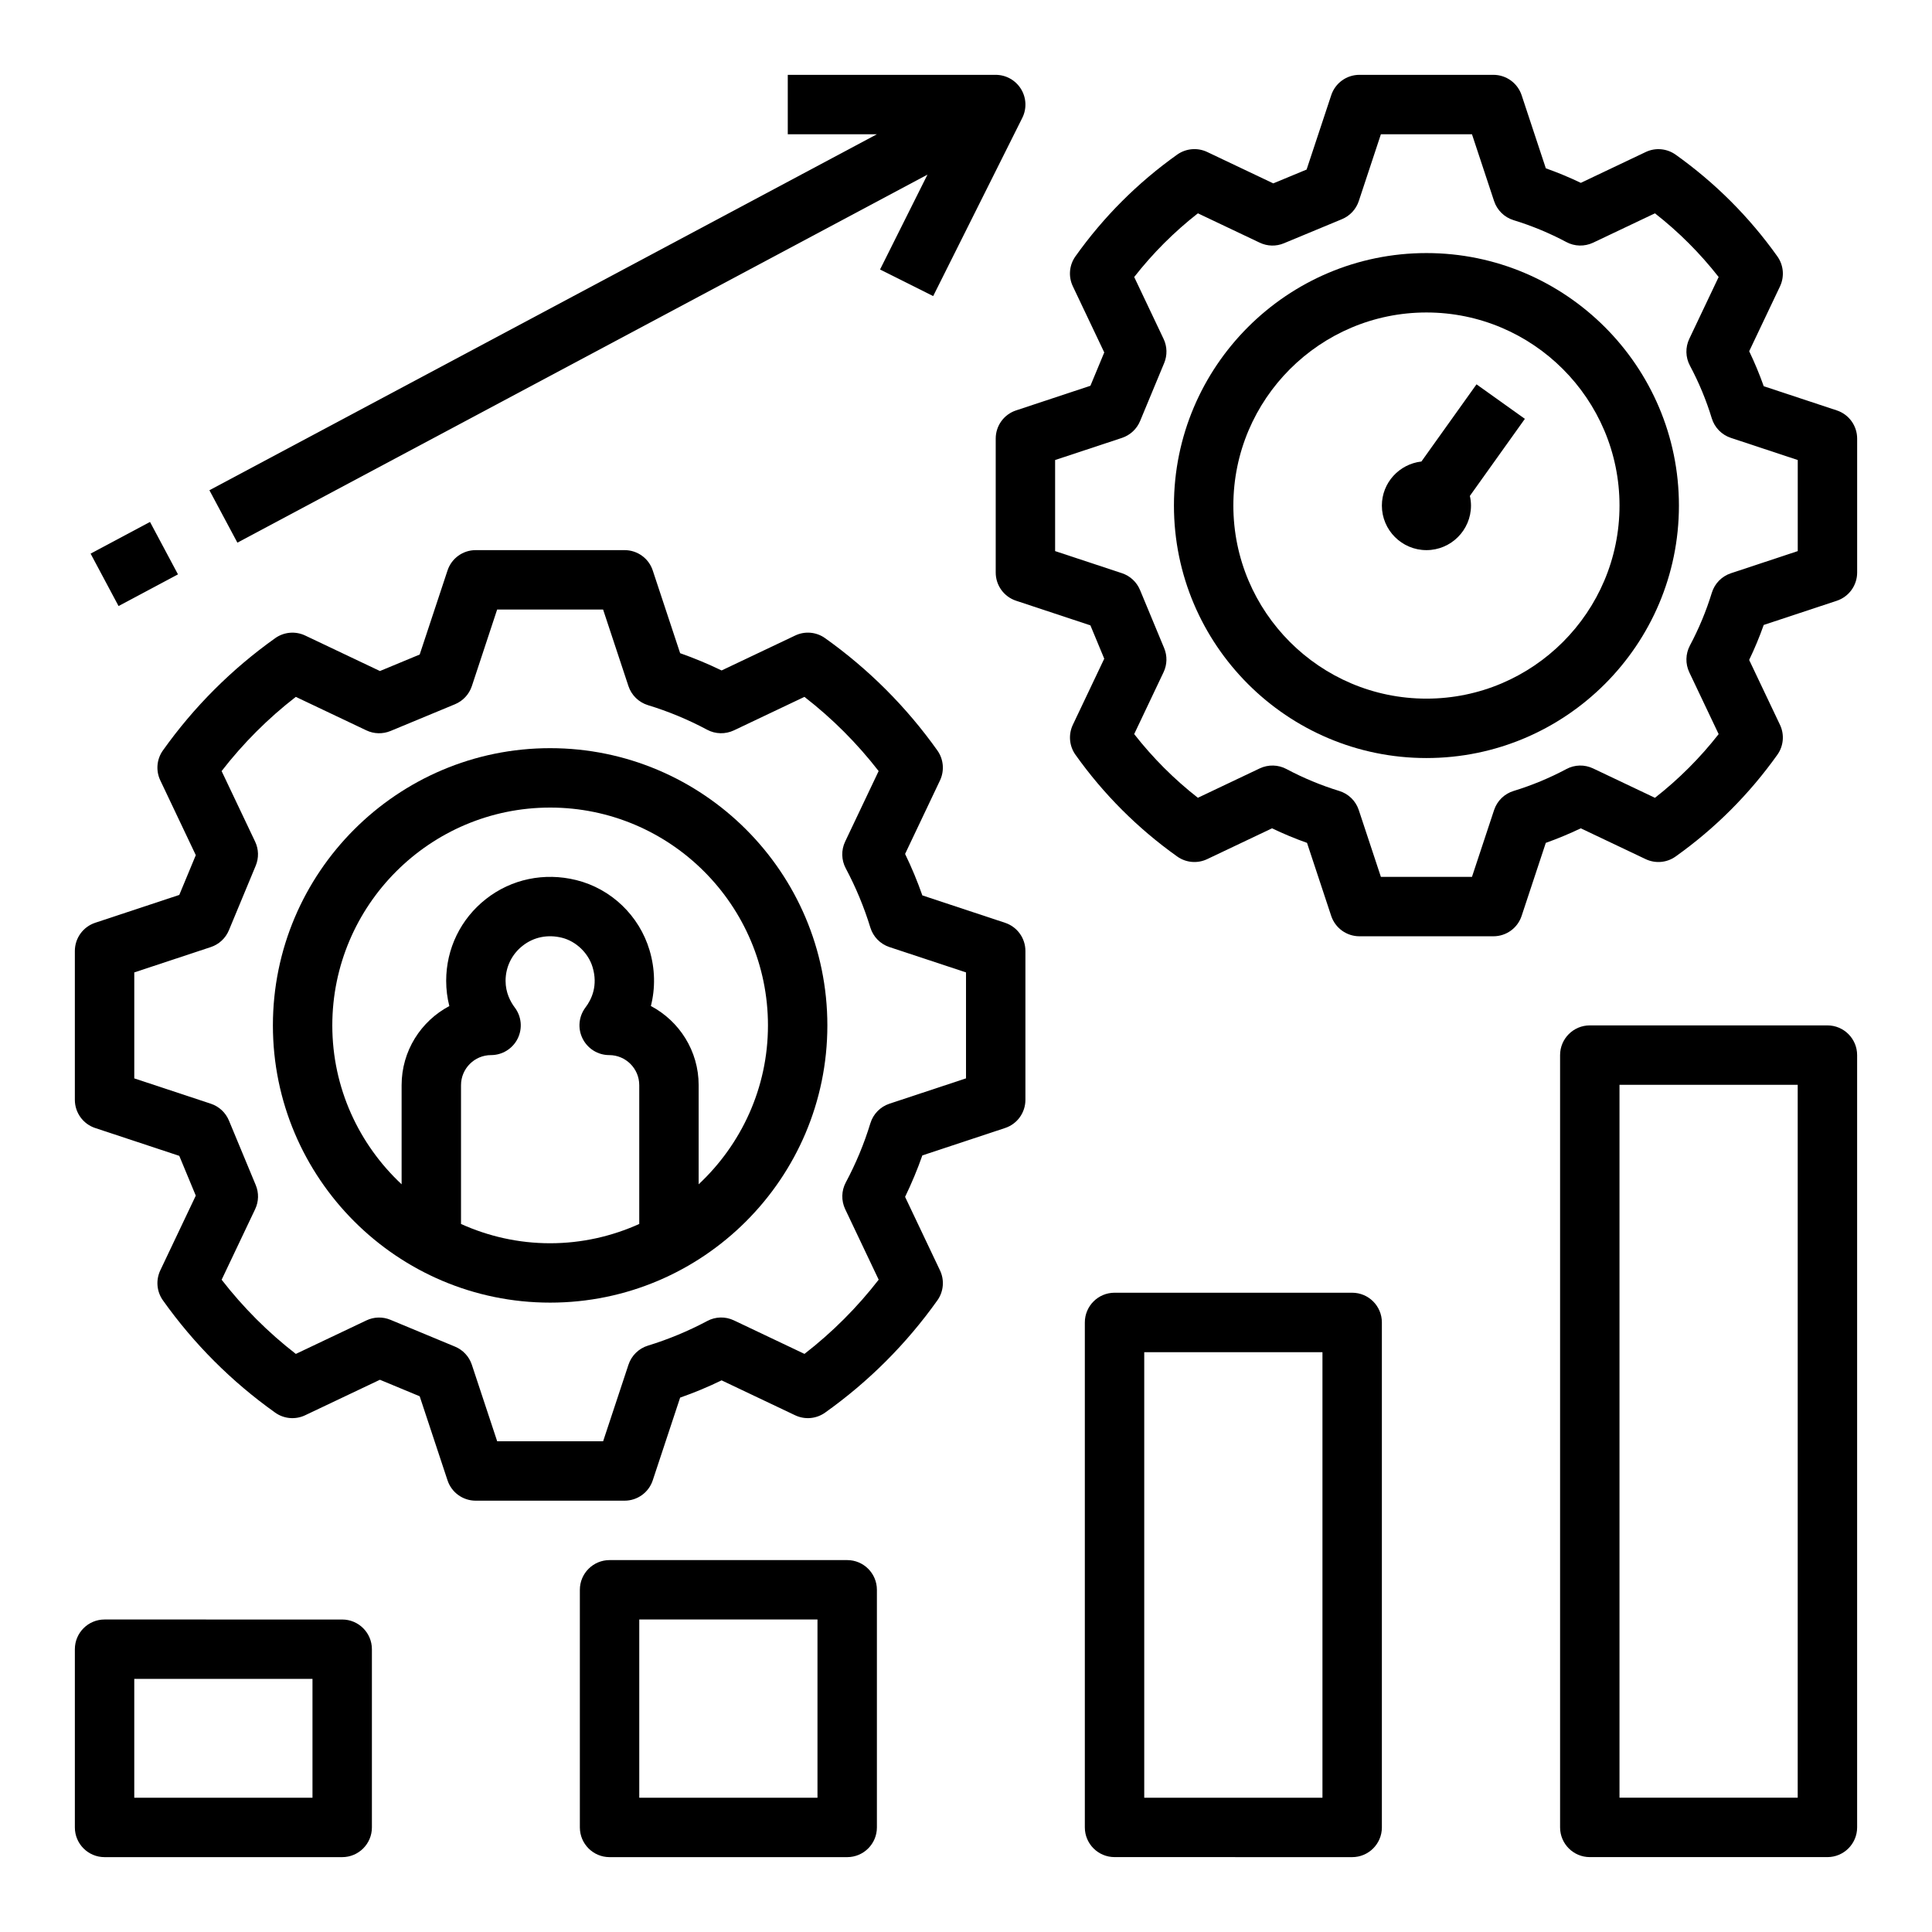 <?xml version="1.0" encoding="UTF-8"?>
<!-- Uploaded to: SVG Repo, www.svgrepo.com, Generator: SVG Repo Mixer Tools -->
<svg fill="#000000" width="800px" height="800px" version="1.1" viewBox="144 144 512 512" xmlns="http://www.w3.org/2000/svg">
 <g>
  <path d="m522.02 344.89c36.895 0 66.914-30.016 66.914-66.914-0.004-36.895-30.02-66.91-66.914-66.91-36.898 0-66.914 30.016-66.914 66.91 0 36.898 30.016 66.914 66.914 66.914zm0-118.08c28.215 0 51.168 22.953 51.168 51.168 0 28.215-22.957 51.168-51.168 51.168-28.215 0-51.168-22.953-51.168-51.168 0-28.211 22.953-51.168 51.168-51.168z"/>
  <path d="m522.02 289.79c6.512 0 11.809-5.297 11.809-11.809 0-0.883-0.109-1.73-0.301-2.559l14.578-20.422-12.816-9.148-14.602 20.453c-5.879 0.672-10.477 5.625-10.477 11.676 0 6.512 5.297 11.809 11.809 11.809z"/>
  <path d="m171.71 636.16h62.977c4.344 0 7.871-3.527 7.871-7.871v-47.23c0-4.344-3.527-7.871-7.871-7.871l-62.977-0.004c-4.344 0-7.871 3.527-7.871 7.871v47.23c-0.004 4.348 3.523 7.875 7.871 7.875zm7.871-47.234h47.23v31.488h-47.23z"/>
  <path d="m305.54 636.16h62.977c4.344 0 7.871-3.527 7.871-7.871v-62.977c0-4.344-3.527-7.871-7.871-7.871h-62.977c-4.344 0-7.871 3.527-7.871 7.871v62.977c0 4.344 3.523 7.871 7.871 7.871zm7.871-62.977h47.23v47.23h-47.23z"/>
  <path d="m502.34 636.16c4.344 0 7.871-3.527 7.871-7.871v-133.83c0-4.344-3.527-7.871-7.871-7.871h-62.977c-4.344 0-7.871 3.527-7.871 7.871v133.82c0 4.344 3.527 7.871 7.871 7.871zm-55.105-133.82h47.23v118.08h-47.23z"/>
  <path d="m565.31 415.74c-4.344 0-7.871 3.527-7.871 7.871v204.67c0 4.344 3.527 7.871 7.871 7.871h62.977c4.344 0 7.871-3.527 7.871-7.871v-204.67c0-4.344-3.527-7.871-7.871-7.871zm55.102 204.67h-47.23v-188.93h47.23z"/>
  <path d="m289.79 489.21c40.508 0 73.469-32.961 73.469-73.469 0.004-40.508-32.957-73.469-73.469-73.469-40.508 0-73.469 32.961-73.469 73.469 0 40.512 32.961 73.469 73.469 73.469zm23.617-20.844c-7.219 3.25-15.199 5.109-23.617 5.109-8.414 0-16.398-1.852-23.617-5.109v-36.785c0.004-4.394 3.574-7.969 7.961-7.969 2.984 0 5.715-1.691 7.047-4.359 1.332-2.676 1.039-5.871-0.762-8.25-1.113-1.48-2.438-3.898-2.438-7.07 0-3.66 1.652-7.055 4.543-9.312 2.93-2.297 6.621-3.047 10.398-2.109 3.746 0.93 7.016 4.07 8.125 7.816 1.441 4.832-0.227 8.469-1.891 10.66-1.801 2.387-2.102 5.574-0.762 8.25 1.34 2.684 4.062 4.375 7.055 4.375 4.383 0 7.957 3.574 7.957 7.961zm-23.617-110.35c31.828 0 57.727 25.898 57.727 57.727 0 16.617-7.102 31.566-18.367 42.109v-26.277c0-9.086-5.133-16.988-12.66-20.973 1.211-4.762 1.117-9.84-0.348-14.762-2.731-9.188-10.18-16.32-19.43-18.609-8.469-2.094-17.16-0.285-23.898 4.992-6.719 5.266-10.574 13.18-10.574 21.711 0 2.273 0.285 4.512 0.836 6.684-7.512 3.977-12.645 11.879-12.645 20.957v26.277c-11.273-10.539-18.367-25.496-18.367-42.109 0.004-31.828 25.902-57.727 57.727-57.727z"/>
  <path d="m169.24 442.94 22.27 7.375 4.375 10.539-9.406 19.805c-1.219 2.582-0.961 5.613 0.691 7.941 8.203 11.539 18.215 21.555 29.758 29.766 2.32 1.652 5.352 1.922 7.941 0.691l19.812-9.406 10.539 4.375 7.375 22.27c1.062 3.227 4.078 5.398 7.469 5.398h39.453c3.394 0 6.406-2.172 7.469-5.398l7.258-21.914c3.731-1.309 7.406-2.832 10.988-4.574l19.477 9.25c2.582 1.227 5.613 0.961 7.941-0.691 11.539-8.203 21.555-18.215 29.766-29.758 1.652-2.32 1.922-5.359 0.691-7.941l-9.25-19.484c1.73-3.582 3.266-7.258 4.574-10.988l21.914-7.258c3.227-1.059 5.398-4.074 5.398-7.469v-39.453c0-3.394-2.172-6.406-5.398-7.469l-21.914-7.258c-1.309-3.731-2.832-7.406-4.574-10.988l9.25-19.477c1.219-2.582 0.961-5.613-0.691-7.941-8.203-11.539-18.215-21.555-29.758-29.766-2.332-1.66-5.359-1.93-7.941-0.691l-19.484 9.25c-3.582-1.73-7.258-3.266-10.988-4.574l-7.258-21.914c-1.059-3.227-4.074-5.398-7.469-5.398h-39.453c-3.394 0-6.406 2.172-7.469 5.398l-7.375 22.27-10.535 4.371-19.812-9.406c-2.566-1.219-5.606-0.961-7.934 0.691-11.539 8.203-21.555 18.215-29.766 29.758-1.652 2.32-1.922 5.359-0.691 7.941l9.406 19.812-4.375 10.539-22.27 7.375c-3.231 1.07-5.406 4.082-5.406 7.477v39.453c0 3.394 2.176 6.41 5.402 7.473zm10.344-41.242 20.285-6.715c2.164-0.715 3.922-2.348 4.793-4.457l7.102-17.098c0.859-2.055 0.805-4.383-0.156-6.391l-8.879-18.695c5.707-7.367 12.297-13.957 19.664-19.664l18.703 8.879c2.008 0.961 4.336 1.008 6.391 0.164l17.098-7.094c2.109-0.875 3.738-2.629 4.457-4.793l6.707-20.301h28.078l6.715 20.285c0.805 2.426 2.731 4.305 5.172 5.055 5.383 1.637 10.668 3.832 15.695 6.519 2.188 1.172 4.816 1.227 7.078 0.164l18.695-8.879c7.367 5.707 13.949 12.297 19.664 19.664l-8.879 18.695c-1.07 2.25-1.008 4.879 0.164 7.078 2.676 5.031 4.871 10.312 6.519 15.695 0.746 2.441 2.629 4.367 5.055 5.172l20.297 6.715v28.078l-20.285 6.715c-2.426 0.805-4.305 2.731-5.055 5.172-1.637 5.383-3.832 10.668-6.519 15.695-1.172 2.195-1.234 4.824-0.164 7.078l8.879 18.695c-5.707 7.367-12.297 13.949-19.664 19.664l-18.695-8.879c-2.258-1.078-4.887-1.016-7.078 0.164-5.031 2.676-10.312 4.871-15.695 6.519-2.441 0.746-4.367 2.629-5.172 5.055l-6.719 20.293h-28.078l-6.715-20.285c-0.715-2.164-2.348-3.922-4.457-4.793l-17.098-7.102c-2.055-0.859-4.383-0.805-6.391 0.156l-18.695 8.879c-7.367-5.707-13.949-12.297-19.664-19.664l8.879-18.695c0.961-2.016 1.016-4.336 0.156-6.391l-7.102-17.098c-0.875-2.109-2.621-3.738-4.793-4.457l-20.293-6.715z"/>
  <path d="m436.64 237.4-3.668 8.832-19.695 6.527c-3.231 1.062-5.402 4.066-5.402 7.469v35.504c0 3.394 2.172 6.406 5.398 7.469l19.695 6.527 3.668 8.832-8.32 17.516c-1.219 2.582-0.961 5.613 0.691 7.941 7.438 10.461 16.516 19.531 26.969 26.969 2.32 1.652 5.352 1.922 7.941 0.691l17.184-8.164c3.039 1.457 6.133 2.746 9.273 3.856l6.406 19.355c1.078 3.227 4.086 5.398 7.484 5.398h35.512c3.394 0 6.406-2.172 7.469-5.398l6.406-19.355c3.148-1.117 6.242-2.41 9.273-3.856l17.184 8.164c2.59 1.227 5.613 0.969 7.941-0.691 10.461-7.438 19.531-16.516 26.969-26.969 1.652-2.32 1.922-5.359 0.691-7.941l-8.164-17.184c1.457-3.031 2.746-6.125 3.856-9.273l19.355-6.406c3.234-1.074 5.406-4.09 5.406-7.481v-35.504c0-3.394-2.172-6.406-5.398-7.469l-19.355-6.406c-1.117-3.141-2.402-6.242-3.856-9.273l8.164-17.184c1.219-2.582 0.961-5.613-0.691-7.941-7.438-10.461-16.516-19.531-26.969-26.969-2.332-1.652-5.359-1.93-7.941-0.691l-17.184 8.164c-3.023-1.449-6.125-2.738-9.273-3.856l-6.406-19.355c-1.074-3.238-4.082-5.414-7.484-5.414h-35.512c-3.394 0-6.406 2.172-7.469 5.398l-6.527 19.703-8.832 3.66-17.516-8.32c-2.574-1.219-5.613-0.953-7.941 0.691-10.469 7.445-19.539 16.516-26.969 26.969-1.652 2.32-1.922 5.359-0.691 7.934zm9.492 18.191 6.391-15.391c0.852-2.055 0.797-4.383-0.164-6.391l-7.785-16.398c4.922-6.289 10.57-11.941 16.879-16.879l16.398 7.785c2.016 0.961 4.344 1.016 6.391 0.156l15.391-6.391c2.109-0.875 3.738-2.621 4.457-4.793l5.859-17.711h24.137l5.863 17.719c0.805 2.426 2.731 4.305 5.18 5.055 4.793 1.465 9.5 3.418 13.98 5.801 2.188 1.172 4.809 1.227 7.078 0.164l16.391-7.785c6.297 4.93 11.949 10.578 16.879 16.879l-7.785 16.391c-1.07 2.25-1.008 4.879 0.164 7.078 2.394 4.488 4.344 9.188 5.801 13.98 0.746 2.449 2.629 4.375 5.055 5.18l17.727 5.871v24.137l-17.719 5.871c-2.426 0.805-4.305 2.731-5.055 5.18-1.465 4.785-3.418 9.492-5.809 13.98-1.164 2.203-1.227 4.824-0.164 7.078l7.785 16.391c-4.922 6.297-10.578 11.949-16.879 16.879l-16.391-7.785c-2.266-1.078-4.894-1.016-7.078 0.164-4.481 2.387-9.188 4.336-13.98 5.801-2.449 0.746-4.375 2.629-5.18 5.055l-5.863 17.719h-24.137l-5.863-17.719c-0.805-2.426-2.731-4.305-5.18-5.055-4.762-1.457-9.477-3.41-13.988-5.809-2.203-1.172-4.824-1.227-7.078-0.164l-16.391 7.785c-6.297-4.922-11.949-10.578-16.879-16.879l7.785-16.398c0.961-2.016 1.016-4.336 0.156-6.391l-6.391-15.391c-0.875-2.109-2.621-3.738-4.793-4.457l-17.711-5.856v-24.137l17.719-5.863c2.168-0.727 3.922-2.348 4.797-4.457z"/>
  <path d="m168.01 290.72 15.746-8.398 7.41 13.891-15.746 8.398z"/>
  <path d="m206.91 287.81 182.88-97.535-12.57 25.145 14.082 7.047 23.617-47.23c1.219-2.441 1.086-5.336-0.348-7.66-1.441-2.324-3.969-3.742-6.699-3.742h-55.105v15.742h23.617l-176.89 94.344z"/>
 </g>
</svg>